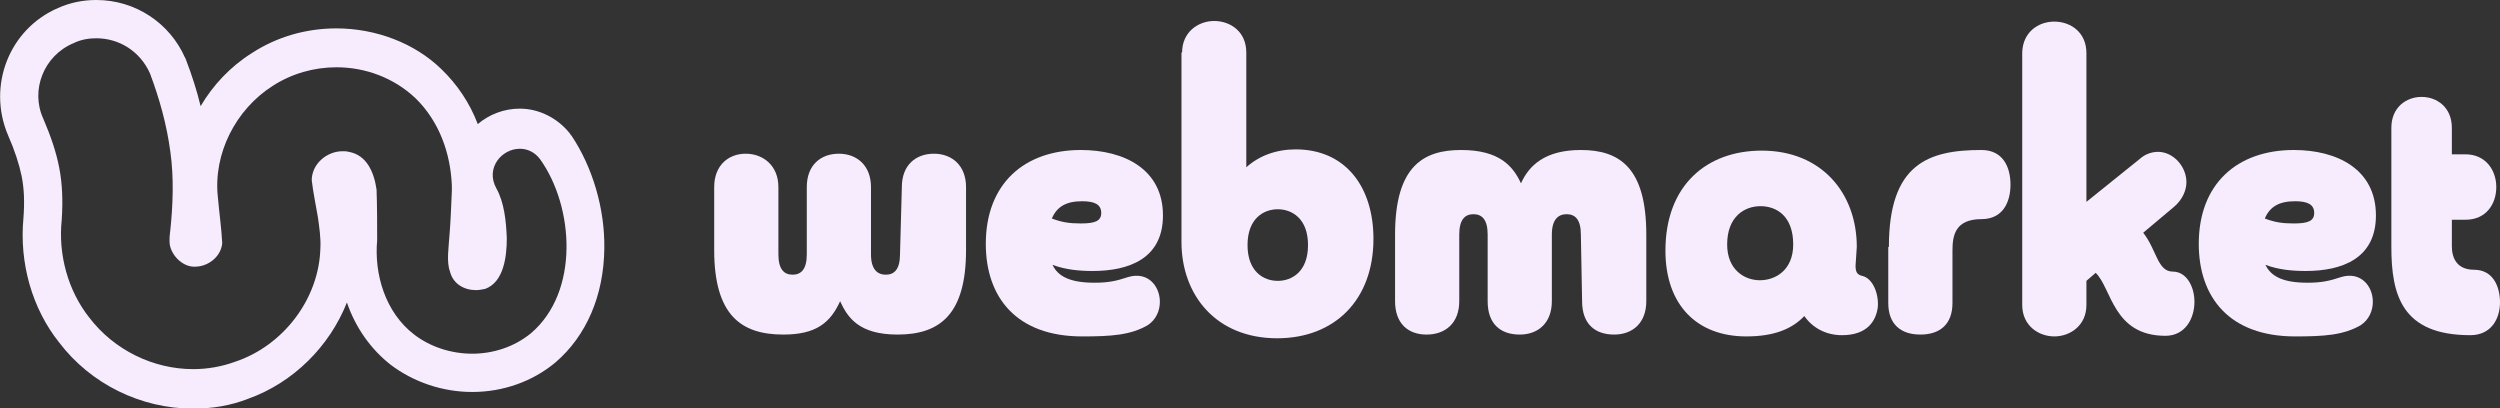 <?xml version="1.0" encoding="UTF-8"?> <svg xmlns="http://www.w3.org/2000/svg" xmlns:xlink="http://www.w3.org/1999/xlink" version="1.1" id="Layer_1" x="0px" y="0px" viewBox="0 0 405 66.1" style="enable-background:new 0 0 405 66.1;" xml:space="preserve"><rect x="0" y="0" width="405" height="66.1" fill="#333333" stroke="none"/> <style type="text/css"> .st0{display:none;} .st1{fill:#F7ECFD;} </style> <g id="Vectores"> <path class="st1" d="M15.6,6.2c3.7,0,7.1,2.1,8.7,5.7c1.5,4,2.7,8.2,3.3,12.7c0.6,4.3,0.4,8.7,0,12.6c-0.1,0.8-0.2,1.6-0.1,2.4 c0.3,1.8,2,3.5,3.8,3.6c0.1,0,0.2,0,0.3,0c2.1,0,4.2-1.6,4.4-3.8c0,0,0,0,0,0c0,0,0,0,0,0c0,0,0,0.1,0,0.1v0l0-0.1 c-0.1-2.2-0.5-5.1-0.7-7.4c-0.8-7.1,2.9-14.3,8.9-18.1c3.1-2,6.7-3,10.3-3c4.7,0,9.3,1.7,12.8,5c3.9,3.8,5.7,9,5.9,14.2 c0,0.2,0,0.6,0,0.8c-0.1,2.2-0.2,5.2-0.4,7.4c-0.1,1.7-0.5,4.1,0.1,5.7c0.5,2,2.3,3,4.2,3c0.5,0,1-0.1,1.5-0.2 c3-1.1,3.5-5.2,3.5-8.2c-0.1-2.7-0.4-5.8-1.7-8.1c-1.8-3.3,0.9-6.4,3.8-6.4c1.2,0,2.4,0.5,3.3,1.7C93,33.5,93.9,47.3,86,54 c-2.7,2.2-6.1,3.3-9.5,3.3c-3.4,0-6.8-1.1-9.4-3.1c-4.7-3.6-6.5-9.8-6-15.3c0-2.5,0-5.6-0.1-8.2c0,0,0,0,0,0s0,0,0,0 c0-0.1,0-0.2,0-0.3c0,0,0,0,0,0s0,0,0,0.1c0,0.1,0,0.1,0,0.2c0,0,0,0,0,0c0,0,0,0,0,0c-0.4-2.8-1.6-5.6-4.5-6.1 c-0.3-0.1-0.7-0.1-1-0.1c-2.6,0-5,2.1-5,4.7c0.2,1.8,0.7,4.2,1,6c0.2,1.4,0.5,3.4,0.4,5c-0.2,8.2-6,15.8-13.8,18.4 c-2.2,0.8-4.5,1.2-6.8,1.2c-6.5,0-12.8-3.1-16.8-8.3c-3.5-4.4-5.1-10.3-4.5-15.9c0.2-3.1,0.1-5.8-0.4-8.4c-0.5-2.6-1.4-5.2-2.6-8 C4.9,14.6,7.1,9,11.9,7C13.1,6.4,14.4,6.2,15.6,6.2 M15.6,0c-2.1,0-4.2,0.4-6.2,1.3C1.5,4.7-2.1,13.9,1.3,21.9 c1.1,2.5,1.8,4.7,2.2,6.6c0.4,2,0.5,4.1,0.3,6.8c-0.7,7.3,1.4,14.7,5.8,20.2c5.1,6.7,13.2,10.7,21.7,10.7c3.1,0,6.1-0.5,8.9-1.6 C47.5,62,53.4,56.1,56.2,49c1.4,4.1,3.9,7.6,7.1,10.1c3.7,2.8,8.4,4.4,13.2,4.4c5,0,9.8-1.7,13.5-4.8c0,0,0,0,0,0 c5-4.3,7.8-10.8,7.9-18.4c0.1-6.5-1.9-13.2-5.3-18.3c-0.1-0.1-0.2-0.2-0.3-0.4c-2-2.5-5-4-8.1-4c-2.5,0-4.9,0.9-6.8,2.5 c-1.3-3.4-3.3-6.4-5.9-8.9C67.2,7,60.9,4.6,54.5,4.6c-5,0-9.7,1.4-13.7,4c-3.5,2.2-6.3,5.2-8.3,8.6c-0.6-2.5-1.4-5-2.4-7.6 c0-0.1-0.1-0.2-0.1-0.2C27.5,3.7,21.9,0,15.6,0L15.6,0z"></path> </g> <g id="Vectores_00000025414749773674537450000015213652677878221972_"> <g> <path class="st1" d="M146.1,30.3c0-3.6,2.3-5.4,5.2-5.4s5.2,1.9,5.2,5.4v10.2c0,10.4-4.2,13.7-11.1,13.7c-6.3,0-8.1-2.8-9.3-5.4 c-1.6,3.5-3.9,5.4-9.2,5.4c-6.8,0-11.2-3.1-11.2-13.7V30.3c0-3.5,2.3-5.4,5.1-5.4c2.8,0,5.3,1.9,5.3,5.4v10.9 c0,2.4,0.9,3.3,2.3,3.3s2.3-0.9,2.3-3.3V30.3c0-3.6,2.3-5.4,5.2-5.4s5.2,1.9,5.2,5.4v10.9c0,2.4,1,3.3,2.4,3.3s2.3-0.9,2.3-3.3 L146.1,30.3L146.1,30.3z"></path> <path class="st1" d="M170.5,42.9c0.9,1.9,2.9,2.9,6.8,2.9c2.3,0,3.6-0.3,5.4-0.9c3.2-1,5.2,1.4,5.2,4c0,1.4-0.6,2.9-2,3.8 c-2.8,1.6-5.9,1.8-10.6,1.8c-10.6,0-15.6-6.3-15.6-15c0-9.7,6.2-15.2,15.4-15.2c7,0,13.3,3.1,13.3,10.6c0,7-5.5,9-11.4,9 C174.9,43.9,172.6,43.7,170.5,42.9z M170.4,35.4c1.6,0.6,2.8,0.8,4.7,0.8c2.3,0,3.3-0.4,3.3-1.7c0-1.4-1.1-1.9-3.1-1.9 C172.7,32.6,171.2,33.5,170.4,35.4z"></path> <path class="st1" d="M191.5,8.5c0-3.3,2.6-5.1,5.2-5.1s5.2,1.7,5.2,5.1v18.6c2.1-1.9,4.9-2.9,8-2.9c8.1,0,12.6,6.1,12.6,14.5 c0,9.9-6.3,16.1-15.6,16.1c-9.9,0-15.5-7-15.5-15.6V8.5L191.5,8.5z M207,45.5c2.3,0,4.9-1.5,4.9-5.8c0-4.3-2.6-5.8-4.9-5.8 s-4.9,1.5-4.9,5.8S204.7,45.5,207,45.5z"></path> <path class="st1" d="M256.1,38c0-2.4-0.9-3.3-2.3-3.3s-2.4,0.9-2.4,3.3v10.8c0,3.5-2.2,5.4-5.2,5.4c-3.1,0-5.2-1.7-5.2-5.4V38 c0-2.4-0.9-3.3-2.3-3.3c-1.4,0-2.3,0.9-2.3,3.3v10.8c0,3.5-2.2,5.4-5.3,5.4c-3,0-5.1-1.8-5.1-5.4V38c0-11.2,4.7-13.7,10.7-13.7 c6.2,0,8.4,2.6,9.7,5.4c1.3-2.9,3.9-5.4,9.7-5.4c6.3,0,10.6,2.9,10.6,13.7v10.8c0,3.5-2.2,5.4-5.2,5.4c-3.1,0-5.2-1.7-5.2-5.4 L256.1,38L256.1,38z"></path> <path class="st1" d="M300.6,43c0,1,0.2,1.5,1.1,1.7c1.7,0.4,2.7,2.9,2.5,5.1c-0.3,2.2-1.7,4.5-5.8,4.5c-2.5,0-4.7-1.1-6.1-3.1 c-2,2.1-4.9,3.3-9.4,3.3c-8,0-13.1-5.1-13.1-13.9c0-10.6,6.7-16.2,15.6-16.2c9.7,0,15.4,6.9,15.4,15.6L300.6,43L300.6,43z M285.2,33.4c-2.6,0-5.4,1.7-5.4,6.2c0,4.1,2.8,5.8,5.3,5.8c2.6,0,5.4-1.7,5.4-5.8C290.5,35,287.8,33.4,285.2,33.4z"></path> <path class="st1" d="M306,40c0-13.4,6.3-15.7,15-15.7c3.5,0,4.7,2.8,4.7,5.6s-1.2,5.6-4.7,5.6c-4.3,0-4.7,2.7-4.7,5.1v8.5 c0,3.4-2,5.1-5.2,5.1c-3.2,0-5.2-1.7-5.2-5.1V40L306,40z"></path> <path class="st1" d="M332.8,3.5c2.6,0,5.2,1.7,5.2,5.1v24.1l8.7-7c0.9-0.8,2-1.1,2.9-1.1c2.5,0,4.6,2.4,4.6,4.9c0,1.3-0.6,2.8-2,4 l-5,4.2c2.2,2.8,2.3,6.3,4.8,6.3c2.2,0,3.5,2.4,3.5,4.9c0,2.7-1.5,5.5-4.7,5.5c-8.5,0-8.7-7.7-11.3-10.2l-1.5,1.3v3.9 c0,3.4-2.7,5.1-5.2,5.1s-5.2-1.7-5.2-5.1V8.5C327.7,5.2,330.2,3.5,332.8,3.5z"></path> <path class="st1" d="M367,42.9c0.9,1.9,2.9,2.9,6.8,2.9c2.3,0,3.6-0.3,5.4-0.9c3.2-1,5.2,1.4,5.2,4c0,1.4-0.6,2.9-2,3.8 c-2.8,1.6-5.9,1.8-10.6,1.8c-10.6,0-15.6-6.3-15.6-15c0-9.7,6.2-15.2,15.4-15.2c7,0,13.3,3.1,13.3,10.6c0,7-5.5,9-11.4,9 C371.4,43.9,369.1,43.7,367,42.9z M366.9,35.4c1.6,0.6,2.8,0.8,4.7,0.8c2.3,0,3.3-0.4,3.3-1.7c0-1.4-1.1-1.9-3.1-1.9 C369.2,32.6,367.7,33.5,366.9,35.4z"></path> <path class="st1" d="M387.4,20.7c0-3.3,2.4-5,4.9-5c2.5,0,4.9,1.7,4.9,5V25h2.2c3.3,0,5,2.6,5,5.3s-1.6,5.3-5,5.3h-2.2v4.3 c0,2,0.9,3.8,3.6,3.8c3,0,4.2,2.6,4.2,5.3c0,2.6-1.4,5.3-4.8,5.3c-11.1,0-12.8-6.5-12.8-14.3L387.4,20.7L387.4,20.7z"></path> </g> </g> </svg> 